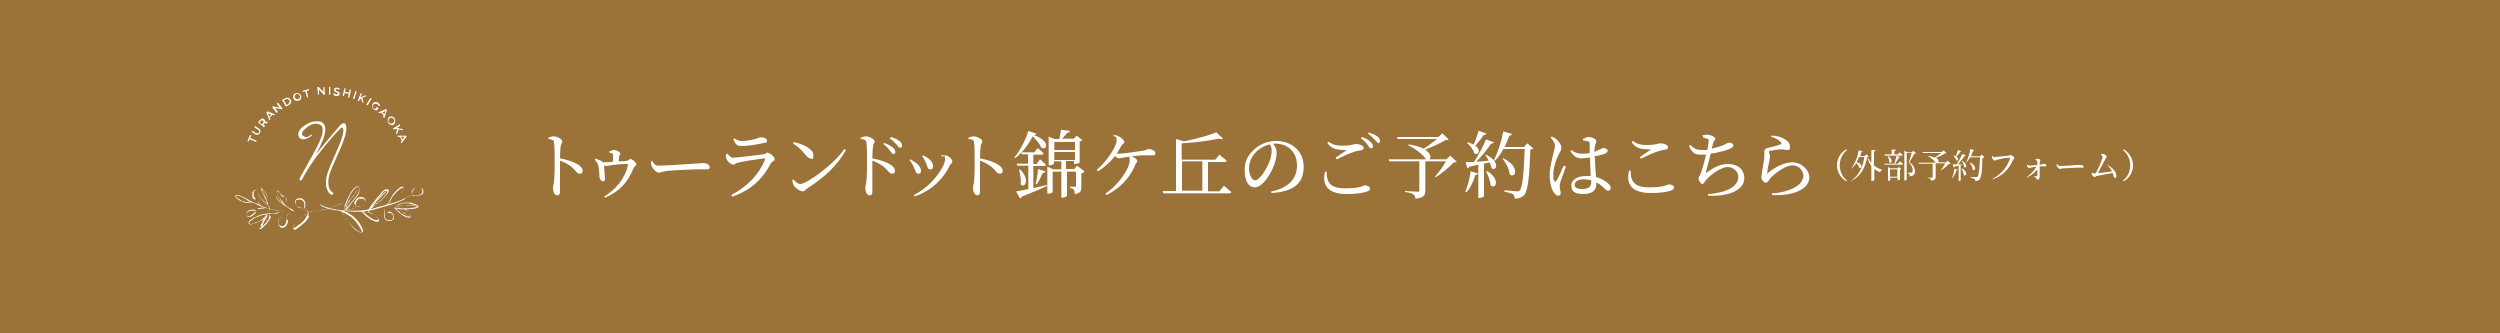 <?xml version="1.0" encoding="UTF-8"?>
<svg id="restaurant-reserve" xmlns="http://www.w3.org/2000/svg" version="1.1" viewBox="0 0 750 100">
  <!-- Generator: Adobe Illustrator 29.8.2, SVG Export Plug-In . SVG Version: 2.1.1 Build 3)  -->
  <defs>
    <style>
      .st0 {
        fill: #9b7238;
      }

      .st1 {
        fill: #fff;
      }
    </style>
  </defs>
  <rect id="_長方形_63" class="st0" y="0" width="750" height="100"/>
  <g>
    <g>
      <path id="_パス_1224" class="st1" d="M553.9,44.8l.2.2c-2.5,2-2.9,5.7-.9,8.3.3.3.6.6.9.9l-.2.2c-2.6-1.5-3.6-4.9-2.1-7.5.5-.9,1.2-1.6,2.1-2.1h0Z"/>
      <path id="_パス_1225" class="st1" d="M560.5,47c0,0-.2,0-.4.2-.5,2.9-1.7,5.7-5,7.2h0c2.6-1.7,3.8-4.4,4.2-7.3h-1.6c-.2.5-.4,1-.7,1.5,2.1.7,1.5,2.2.8,1.7-.2-.5-.5-1-.9-1.4-.4.7-1,1.3-1.6,1.8h0c1.2-1.7,2-3.6,2.3-5.6l1.2.3c0,0-.2.2-.4.2,0,.4-.2.8-.4,1.2h1.4l.5-.5.9.8h-.1ZM562.3,49.7c.7.6,1.5,1,2.4,1.2h0c-.4.2-.6.5-.7.8-.6-.3-1.2-.6-1.7-1v3.3s-.4.3-.7.3h-.2v-4.5c-.5-.7-.9-1.5-1.2-2.4h.2c.3.5.6,1,1,1.5v-3.9h1.2c0,.3,0,.4-.4.4v4.3h.1Z"/>
      <path id="_パス_1226" class="st1" d="M570,48.4s.6.5.9.8c0,0,0,.2-.3.2h-5.3v-.3h3c.2-.7.5-1.6.6-2.3l1.2.3c0,0-.2.2-.4.2-.4.6-.8,1.2-1.2,1.8h.9l.5-.6h0ZM565.4,46.3h2.1v-1.4h1.2c0,.3,0,.4-.4.4v1h1.1l.5-.6s.6.4.9.8c0,0,0,.2-.3.2h-5.1v-.3h0ZM569.5,50l.9.7c0,0-.3.2-.4.2v3c-.2,0-.4.2-.7.2h0v-.8h-2.2v.7s-.3.3-.7.3h0v-4.2l.8.4h2.1s.4-.5.4-.5ZM566.4,46.8c1.8,1.1,1,2.5.4,1.9,0-.6-.2-1.3-.5-1.8h0ZM569.2,53v-2.2h-2.2v2.2h2.2ZM574.8,46.1s-.2,0-.5,0c-.5.9-1,1.8-1.5,2.6,1,.5,1.6,1.5,1.7,2.6,0,1-.4,1.5-1.6,1.6,0-.2,0-.5,0-.7-.2,0-.4-.2-.6-.2v-.2h1.2c.2,0,.3-.3.3-.7,0-.9-.5-1.8-1.2-2.4.3-.7.7-2,.9-2.8h-1.5v8s-.3.3-.7.3h0v-9l.9.5h1.3l.5-.5.9.9h0Z"/>
      <path id="_パス_1227" class="st1" d="M585,49.2c0,0-.3,0-.4,0-.7.8-1.6,1.5-2.5,2h0c.6-.7,1.1-1.5,1.5-2.2h-2.9v4c0,.6-.2,1.1-1.4,1.2,0-.2,0-.5-.3-.6-.4-.2-.7-.3-1.2-.3h0c0,0,1.4,0,1.7,0s.3,0,.3-.2v-4h-4.2v-.3h5.1c-.6-.9-1.5-1.5-2.4-2h0c.7,0,1.4.2,2.1.5.6-.4,1.3-.9,1.9-1.4h-5.5v-.3h5.7l.6-.5.9.9c0,0-.3,0-.4,0-.9.5-1.8,1-2.8,1.3.8.5.9,1.2.6,1.4h2.4l.5-.5.9.9h0Z"/>
      <path id="_パス_1228" class="st1" d="M585.6,53.4c.4-.9.6-1.9.7-2.8l1,.3c0,0,0,.2-.4.2-.2.9-.7,1.7-1.2,2.4h-.2.1ZM588.5,48.2c2.1,1,1.4,2.5.7,1.9,0-.3,0-.5-.2-.8l-.8.2v4.6c-.2.2-.4.3-.6.2h0v-4.6c-.4,0-.8.2-1.2.3,0,0,0,.2-.3.2l-.3-.9h1.2c.6-1,1.2-2,1.7-3.1l1.1.4c0,0-.3.2-.4.2-.6.9-1.3,1.7-2,2.5.5,0,1.1,0,1.7,0,0-.3-.3-.6-.5-.8h0v-.2ZM588.5,45.3c0,0-.2.2-.4.2-.3.5-.7,1-1.2,1.5.9.6.4,1.4,0,1.1-.2-.6-.6-1.1-1-1.4h0c.3,0,.6,0,.8.2.3-.6.5-1.3.7-1.9l1.1.4h.1ZM588.6,50.5c2,1.2,1.2,2.6.5,2,0-.7-.3-1.3-.7-1.9h.2ZM595.1,47.3c0,0-.3.2-.4.2,0,3.4-.3,5.7-.8,6.3-.4.4-.8.5-1.3.5,0-.2,0-.4-.2-.6-.4-.2-.8-.3-1.2-.4v-.2c.6,0,1.4,0,1.7,0s.3,0,.4-.2c.4-.4.6-2.7.7-5.7h-3c-.3.6-.7,1.2-1.2,1.6h0c.6-1.3,1.1-2.7,1.3-4.1l1.2.4c0,0-.2.2-.4.2-.2.5-.4,1.1-.6,1.6h2.7l.5-.5.9.7h-.2ZM590.9,48.7c2.4,1.1,1.7,2.9.9,2.2,0-.8-.5-1.5-1-2.2h0Z"/>
      <path id="_パス_1229" class="st1" d="M598.3,47.1c.6,0,3.7-.3,4.2-.4.3,0,.4-.2.6-.2.4,0,1.2.6,1.2.9s-.4.4-.5.8c-1.1,2.6-3.3,4.7-6,5.6v-.2c2.4-1.2,4.4-3.4,5.2-6.1,0,0,0-.2,0-.2-1.3,0-2.5.3-3.8.6-.3,0-.5.3-.7.3-.3,0-.8-.5-.9-.8v-.6h.2c.2.2.4.5.8.5l-.2-.2Z"/>
      <path id="_パス_1230" class="st1" d="M610.6,47.8c.2,0,.4,0,.6-.2.4,0,.9.3.9.5s0,.2-.2.5v.8c.4,0,.8,0,1.2-.3.3,0,.8.3.8.5s0,.3-.2.3h-1.8v3.2c0,.4-.3.8-.6.8s-.3-.3-.5-.5c-.3-.2-.5-.4-.8-.5h1s.2,0,.2,0h0v-2.1c-1,1.2-2.2,2.1-3.6,2.7h0c1.4-1,2.5-2.1,3.3-3.5-.5,0-.9.2-1.3.2s-.5.2-.8.2-.7-.4-.7-.6v-.5h0c.2.2.4.4.6.4.5,0,1.7-.2,2.5-.2v-1.1c0,0,0-.2-.2-.3,0,0-.3,0-.5-.2h0Z"/>
      <path id="_パス_1231" class="st1" d="M617.1,49.1c.2.4.4.7.9.7,1,0,4.4-.2,4.9-.3.7,0,1,0,1.3,0,.5,0,.9.2.9.5s-.2.3-.5.3h-1.4c-.7,0-3.4.2-4.1.2s-.8.2-1.1.2-.8-.6-1-.9v-.6h.2-.1Z"/>
      <path id="_パス_1232" class="st1" d="M632.3,49.5c1.3.7,2.6,2,2.6,3.2s-.2.5-.4.6h0c-.4,0-.4-.4-.7-1.4-1.5.3-4,.7-4.8.9-.2,0-.4.3-.6.3-.3,0-.8-.5-.9-.9v-.4h0c.2,0,.4.2.6.2h.6c.9-1.6,1.6-3.2,2.1-4.9,0-.2-.2-.4-.5-.7v-.2c.3,0,.5,0,.7,0,.5,0,1,.6,1,.9s-.3.3-.4.6c-.5,1-1.5,2.9-2.2,4.2,1.3,0,3.1-.4,4.2-.5-.3-.7-.8-1.2-1.3-1.8l.2-.2h-.3Z"/>
      <path id="_パス_1233" class="st1" d="M637.1,44.8c2.6,1.5,3.6,4.9,2.1,7.5-.5.9-1.2,1.6-2.1,2.1l-.2-.2c2.5-2,2.9-5.7.9-8.3-.3-.3-.6-.6-.9-.9,0,0,.2-.2.2-.2Z"/>
    </g>
    <g>
      <path class="st1" d="M164.5,41.3c.6-.2,1.1-.4,1.6-.4,1,0,2.6.9,2.6,1.5s-.4.6-.5,1.4c-.1,1-.2,2.5-.2,3.7,2.1.4,4.2,1.1,5.5,1.9.7.5,1.3,1.1,1.3,1.8s-.3.9-.9.9c-.9,0-1.1-.9-2.5-2.1-.9-.7-2-1.3-3.4-1.8v9.3c0,.7-.2,1.1-.8,1.1-.9,0-1.3-1.2-1.3-2.2s.2-.9.3-1.8c.2-1.6.2-5,.2-6.6s0-4.3-.2-5.3c0-.7-.6-.9-1.7-1v-.4h0Z"/>
      <path class="st1" d="M183,45.4c.4-.2.8-.4,1.2-.4.9,0,1.9.7,1.9,1.1s-.3.4-.4,1c0,.3,0,.8-.1,1.3,1,0,2,0,2.6-.2.3,0,.6-.5.9-.5.6,0,1.8,1.1,1.8,1.6s-.6.6-.8,1c-1.6,4.2-4.1,7.1-8.6,9l-.3-.3c3.7-2.2,6.4-5.7,7.2-9.5q0-.3-.2-.3c-3.7,0-5.8.6-6.3.6s-.4,0-.7-.3c0,.8.3,3.7.3,4.2s-.2.7-.6.7c-.6,0-1.1-.9-1.1-1.5v-.8c0-.6-.2-2.2-.4-2.7-.2-.7-.6-1-1-1.5l.2-.3c.6.2,1.3.4,1.8.7.3.2.4.3.5.4.9,0,2.1,0,3-.2v-1.8c0-.4,0-.5-.3-.7-.2,0-.6-.2-.9-.3v-.3h.3Z"/>
      <path class="st1" d="M195.6,48.2c.5.8.9,1.5,1.9,1.5,2.1,0,9.5-.5,10.6-.6,1.5,0,2.2-.2,2.8-.2,1,0,2,.5,2,1.2s-.3.7-1.1.7h-3c-1.4,0-7.3.3-8.9.5-1.4.2-1.6.5-2.3.5s-1.8-1.2-2.1-2c-.2-.4-.2-.9-.2-1.4h.4v-.2Z"/>
      <path class="st1" d="M217.9,46.3l.4-.2c.5.7.9,1.2,1.6,1.2,1.3,0,7.5-.8,9-1,.7,0,.9-.5,1.3-.5.7,0,2.2,1.2,2.2,1.9s-.9.7-1.2,1.4c-2.2,4.2-5.5,7.8-11.5,9.9l-.3-.5c5-2.6,8.5-6.5,10.1-10.6,0-.3,0-.4-.3-.4-1.6.2-6.3.9-7.8,1.3-.7.2-1,.6-1.5.6s-1.7-1-1.9-1.6c-.2-.4-.2-.8-.3-1.3l.2-.2ZM229.1,42.9c-1.7.4-4.5.9-6.5.9s-1.8-.7-2.6-2l.3-.3c.9.6,1.5.8,2.2.8,1.5,0,2.6-.3,3.7-.5,1.3-.3,1.5-.6,2-.6,1.1,0,1.9.3,1.9,1s-.3.6-1,.7h0Z"/>
      <path class="st1" d="M253.3,44.7l.5.3c-2.6,4.7-6.7,8.4-11.6,11.5-.5.3-.8.9-1.3.9-1,0-2.4-1.1-2.8-1.8-.2-.4-.4-1.2-.4-1.6l.3-.2c.6.7,1.3,1.4,2.1,1.4,1.9,0,10.1-5.9,13.2-10.5ZM238.1,42.6c2.7.6,5.9,2,5.9,3.9s-.4,1-.9,1-.8-.3-1.4-1c-1.1-1.3-1.8-2.1-3.8-3.5l.3-.4h-.1Z"/>
      <path class="st1" d="M258.2,41.3c.6-.2,1.1-.4,1.6-.4,1,0,2.6.9,2.6,1.5s-.4.6-.5,1.4c-.1,1-.2,2.5-.2,3.7,2.1.4,4.2,1.1,5.5,1.9.7.5,1.3,1.1,1.3,1.8s-.3.9-.9.9c-.9,0-1.1-.9-2.5-2.1-.9-.7-2-1.3-3.4-1.8v9.3c0,.7-.2,1.1-.8,1.1-.9,0-1.3-1.2-1.3-2.2s.2-.9.3-1.8c.2-1.6.2-5,.2-6.6s0-4.3-.2-5.3c0-.7-.6-.9-1.7-1v-.4ZM265.3,42.9c1.1.4,2,.9,2.6,1.4.5.5.7.9.7,1.3s-.2.6-.6.6-.6-.4-1-1c-.5-.6-1-1.3-2-2l.3-.4h0ZM267.2,41.1c1.2.3,2,.7,2.6,1.2.6.4.8.9.8,1.4s-.2.6-.6.6-.6-.4-1.1-1c-.5-.5-.9-1.1-2-1.8l.3-.3h0Z"/>
      <path class="st1" d="M272.8,48l.3-.2c.6.3,1.2.7,1.6,1,1,.7,1.6,1.6,1.6,2.4s-.3.9-.8.9c-.8,0-.8-.9-1.4-2.1-.4-.8-.7-1.4-1.2-1.9h-.1ZM274.4,58.9l-.2-.4c5.7-2.9,9.3-8.7,9.3-10.6s-.4-.7-1.1-1v-.3h1.2c.9,0,2.1,1.2,2.1,1.8s-.4.6-.7,1.1c-1.7,3.7-5.1,7.5-10.5,9.4h0ZM276.7,46.8l.2-.2c.7.3,1.2.6,1.7,1,.8.6,1.3,1.4,1.3,2.3s-.4.9-.9.9c-.8,0-.7-.9-1.3-2.1s-.7-1.4-1.1-1.9h0Z"/>
      <path class="st1" d="M290.5,41.3c.6-.2,1.1-.4,1.6-.4,1,0,2.6.9,2.6,1.5s-.4.6-.5,1.4c-.1,1-.2,2.5-.2,3.7,2.1.4,4.2,1.1,5.5,1.9.7.5,1.3,1.1,1.3,1.8s-.3.9-.9.9c-.9,0-1.1-.9-2.5-2.1-.9-.7-2-1.3-3.4-1.8v9.3c0,.7-.2,1.1-.8,1.1-.9,0-1.3-1.2-1.3-2.2s.2-.9.3-1.8c.2-1.6.2-5,.2-6.6s0-4.3-.2-5.3c0-.7-.6-.9-1.7-1v-.4Z"/>
      <path class="st1" d="M310.9,40.1c0,.2-.3.4-.8.4,5.5,2,3.7,4.8,2.3,3.8-.4-.9-1.3-2.2-2.6-3.4-1.1,2.2-3,4.9-5.2,6.5l-.3-.2c1.8-2,3.5-5.6,4.2-7.9,0,0,2.4.8,2.4.8ZM310.1,56.4c1.3-.3,2.6-.6,4-.9v.3c-1.7.8-4.1,1.8-7.6,3.2,0,.3-.3.5-.5.5l-1.2-2.1c.8,0,2.1-.4,3.7-.7v-7h-3.3l-.2-.6h3.4v-2.8h-1.8l-.2-.6h3.9l1-1.3s1.1.9,1.8,1.6c0,.2-.3.4-.6.4h-2.5v2.8h1l1-1.4s1.1.9,1.8,1.6c0,.2-.3.4-.6.4h-3.2v6.6h.1ZM306,50.8c3.1,3,1.5,5.9.2,4.5.2-1.4-.2-3.2-.5-4.4h.3ZM310.7,55.1c.3-1.1.6-2.9.7-4.4l2.2.7c0,.3-.3.5-.8.5-.5,1.1-1.1,2.5-1.8,3.4l-.4-.2h0ZM325.3,51.6c-.2.2-.5.3-.9.4v4c0,1.3-.2,2-2,2.2,0-.5,0-1-.3-1.3-.2-.3-.5-.4-1.1-.5v-.4h1.5c.4,0,.3,0,.3-.4v-4.1h-2.7v7.3c0,0-.5.5-1.4.5h-.3v-7.8h-2.6v6.1c0,.2-.7.5-1.4.5h-.2v-8.1l1.8.8h2.4v-2.4h-2.2v.7c0,0-.5.5-1.3.5h-.3v-8.6l1.8.7h1.4c.2-.8.4-2,.5-2.8l2.7.4c0,.3-.3.5-.8.5-.4.6-1,1.2-1.6,1.8h3.6l.8-.9,1.7,1.3c-.1.2-.3.3-.8.4v6.4c0,0-.6.4-1.4.4h-.3v-.9h-2.4v2.4h2.5l.8-1,2,1.5.2.4ZM316.3,42.6v2.4h6.2v-2.4h-6.2ZM322.5,48v-2.4h-6.2v2.4h6.2Z"/>
      <path class="st1" d="M334.1,40.5c.7,0,1.3.3,1.7.5.7.4,1.5,1.1,1.5,1.6s-.5.5-.8,1c-.5.9-1,1.7-1.5,2.5.3,0,.5,0,.8,0,1.2,0,5.9-.7,7.2-.9,1-.2,1.2-.5,1.6-.5.8,0,2,.5,2,1.2s-.2.7-.9.7h-3.1c-.7,0-1.9.2-3.1.3,1,.4,1.7,1,1.7,1.4s-.4.6-.6,1.1c-1.5,3.6-4.2,6.9-8.6,9.1l-.4-.4c4.3-2.9,7.3-7.8,7.3-9.9s-.2-.8-.6-1.1c-.4,0-.8,0-1.1.2-.5,0-1.1.2-1.5.2s-.8-.3-1.2-.7c-1.3,1.7-2.9,3.2-5.1,4.6l-.4-.4c3.3-2.8,6-7.3,6-8.8s-.3-.9-1-1.5l.2-.3h-.1Z"/>
      <path class="st1" d="M367.1,55.7s1.4,1.1,2.3,1.9c0,.2-.3.4-.6.4h-19.8l-.2-.7h4v-15.6l2.4.7c3.6-.7,7.5-1.8,9.7-2.7l2,1.9c-.2.2-.7.2-1.3,0-2.8.6-7.1,1.2-11.1,1.4v4.9h10.1l1.2-1.5s1.4,1.1,2.2,1.8c0,.2-.3.4-.6.4h-5v8.8h3.4l1.3-1.6h0ZM354.6,57.2h6.1v-8.8h-6.1v8.8Z"/>
      <path class="st1" d="M381.2,57.5c5.4-1.1,7.9-3.9,7.9-7.9s-2.8-6.5-6.4-6.5-.5,0-.8,0c.6.7,1.1,1.6,1.1,2.5s-.2,2.4-.7,3.7c-.9,2.7-3.5,6.9-5.8,6.9s-3.1-2.4-3.1-5.2,1.1-4.6,3-6.3c1.8-1.6,4-2.4,6.5-2.4,4.7,0,8.2,3.1,8.2,7.7s-2.5,7.5-9.7,7.9v-.5h-.2ZM381,43.3c-1.5.3-3,1.1-4.1,2.2-1.4,1.4-2.2,3.1-2.2,5s.9,3.6,1.8,3.6c1.4,0,3.4-3.3,4.2-5.3.5-1.1.8-2.5.8-3.6s-.3-1.4-.6-2h.1Z"/>
      <path class="st1" d="M398,51.5c0,2.9.7,5,5.6,5s5.3-.9,5.9-.9,1.5.4,1.5.9-.2.7-1,1c-1.1.4-3.1.7-6,.7-5.9,0-7.4-2.8-6.5-6.7h.5ZM400.7,47.3c1-.7,2.3-1.6,3.1-2.1q.2-.2-.1-.2c-2.5,0-4.2-.2-5.5-2.1l.3-.4c1.5,1,2.5,1.2,4.3,1.2,2.7,0,3.2-.5,4.1-.5s2.2.5,2.2,1.1-.3.7-.9.8-1.3.2-2.4.6c-1.2.4-3.2,1.3-4.8,2.1l-.3-.4h0ZM408.6,41.1c1.1.4,2.1.9,2.6,1.5.5.5.7.9.7,1.3s-.2.6-.6.6-.6-.4-1-1-1-1.3-2-2c0,0,.3-.4.3-.4ZM410.6,39.7c1.1.4,2,.8,2.6,1.2.6.5.8.9.8,1.4s-.2.6-.5.6-.6-.5-1.1-1-1-1.1-2-1.8l.3-.4h0Z"/>
      <path class="st1" d="M436.9,48.5c-.2.2-.4.2-.9.3-1.2,1.4-3.6,3.3-5.3,4.4l-.2-.2c1.1-1.2,2.5-3.2,3.3-4.6h-6.2v8.7c0,1.4-.4,2.3-3,2.5,0-.6-.2-1-.6-1.3s-1.1-.5-2.5-.7v-.3s3.1.2,3.7.2.6,0,.6-.5v-8.6h-9l-.2-.6h11.2c-.7-1.1-2.6-2.9-5.3-4.2v-.3c2.1.3,3.6.8,4.6,1.3,1.3-.8,2.9-2,4-2.9h-11.8l-.2-.6h12.4l1.2-1.1,1.9,1.8c-.2.2-.4.2-1,.2-1.4,1-4.1,2.1-6.1,2.9,1.8,1.1,1.9,2.5,1.3,2.9h5.1l1.2-1.1,2,1.9h-.2Z"/>
      <path class="st1" d="M439.6,57.5c.7-1.6,1.3-3.9,1.6-6.1l2.2.6c0,.3-.3.4-.8.5-.6,2-1.5,4-2.7,5.2l-.4-.2h0ZM445.8,46.4c4.5,2.1,3.1,5.3,1.6,4,0-.5-.3-1.1-.5-1.7l-1.7.4v9.8c0,0-.5.5-1.4.5h-.3v-10c-.8.2-1.7.4-2.7.6-.1.3-.4.4-.6.5l-.5-1.9c.5,0,1.4,0,2.5,0,1.3-2,2.8-4.7,3.6-6.8l2.4.9c-.1.2-.4.4-.9.4-1,1.6-2.7,3.7-4.4,5.4,1.1,0,2.4-.2,3.7-.3-.3-.7-.7-1.3-1.1-1.8h.3ZM445.9,40.1c0,.2-.4.4-.8.4-.7,1.1-1.7,2.3-2.5,3.2,1.9,1.4.9,3.1-.3,2.3-.3-1.1-1.3-2.4-2.2-3.1l.2-.2c.7.2,1.3.4,1.8.7.5-1.2,1.1-2.7,1.5-4.2l2.4.9h-.1ZM446.1,51.3c4.2,2.5,2.6,5.7,1.1,4.3-.1-1.3-.8-3.1-1.4-4.2h.3ZM460,44.5c-.2.2-.5.3-.9.4-.2,7.3-.7,12.3-1.8,13.6-.7.7-1.6,1.1-2.9,1.1,0-.6-.1-1-.5-1.3s-1.5-.6-2.6-.8v-.4c1.2,0,3.1.3,3.7.3s.7,0,.9-.3c.9-.8,1.3-5.9,1.5-12.4h-6.4c-.7,1.4-1.6,2.6-2.5,3.5l-.3-.2c1.1-2.2,2.2-5.4,2.8-8.6l2.6.8c-.1.2-.3.5-.8.5-.4,1.2-.9,2.3-1.4,3.4h5.8l1-1.1,1.9,1.6h-.1ZM451,47.5c5.2,2.5,3.6,6.3,1.9,4.8-.1-1.6-1.2-3.5-2.1-4.7l.2-.2h0Z"/>
      <path class="st1" d="M469.8,49.9c-.4,1.2-1.3,3.6-1.6,4.4-.2.7-.3,1.2-.3,1.6,0,.7.3,1.4.3,2s-.3.8-.8.8-.8-.4-1.2-.9c-.7-.9-1.3-2.9-1.3-5.2s.7-4.8,1-6.1c.3-1.1.5-1.9.6-2.7,0-.9-.5-1.6-1.3-2.5l.3-.3c.6.2.9.3,1.3.7.5.4,1.6,1.5,1.6,2.6s-.3.9-.9,2.2-1.5,3.6-1.5,5.8.1,1.6.4,2c.1.3.3.3.5,0,.5-.7,1.7-3.5,2.2-4.6l.5.2h.2ZM478.5,47.3c0,2.2.2,4.2.3,5.8,1.8.5,3,1.3,3.7,2,.5.4.7.9.7,1.3s-.2.8-.7.8-.7-.3-1.2-.7c-.7-.7-1.5-1.3-2.4-1.8v.5c0,1.8-1.1,3-3.9,3s-3.6-.9-3.6-2.6,2-2.8,4.4-2.8,1,0,1.4,0c0-1.5-.2-3.7-.2-5.5-.8,0-1.6.2-2.4.2-1.4,0-2.3-.3-3.5-2.2l.3-.3c.9.7,1.9,1.1,3,1.1s1.8,0,2.5-.2v-2.7c0-.6-.1-.7-.4-.8-.4,0-1-.2-1.6-.3v-.4c.4-.2,1.1-.6,1.7-.6,1.1,0,2.3.7,2.3,1.2s-.2.6-.4,1.5c0,.4-.2,1.1-.2,1.7.4,0,.7-.2,1-.4,1.1-.4,1.5-.7,1.7-.7.5,0,1.3.3,1.3.8s-.3.7-1.1,1c-.6.2-1.7.5-2.9.7v.2l.2.2ZM477.4,54.1c-.7-.2-1.5-.3-2.3-.3-1.3,0-2.7.5-2.7,1.6s1,1.3,2.2,1.3c2.4,0,2.8-.9,2.8-2.6h0Z"/>
      <path class="st1" d="M489.2,51.2c0,2.9.7,5,5.6,5s5.3-.9,5.9-.9,1.5.4,1.5.9-.2.7-1,1c-1.1.4-3.1.7-6,.7-5.9,0-7.4-2.8-6.5-6.7h.6-.1ZM492,47.1c1-.7,2.3-1.6,3.1-2.1q.2-.2-.1-.2c-2.5,0-4.2-.2-5.5-2.1l.3-.4c1.5,1,2.5,1.2,4.3,1.2,2.7,0,3.2-.5,4.1-.5s2.2.5,2.2,1.1-.3.7-.9.8-1.3.2-2.4.6c-1.2.4-3.2,1.3-4.8,2.1l-.3-.4h0Z"/>
      <path class="st1" d="M510.6,40.7c.5-.2,1-.3,1.5-.3,1.1,0,2.5.7,2.5,1.2s-.5.6-.7,1.4c0,.4-.3,1-.4,1.6,1.4-.3,2.7-.7,3.6-1.1.8-.4,1.3-.7,1.6-.7.5,0,1.3.2,1.3.8s-.5.8-1.4,1.2c-.9.3-3,1-5.4,1.3-.4,1.8-1.1,4.3-1.4,5.4-.1.4-.1.5.3.2,2.1-1.5,4-2.5,6.3-2.5,3.3,0,4.9,2,4.9,4.2,0,4.1-5.7,5.6-10.9,5.3v-.5c1.6,0,3.1-.4,4.4-.7,3.7-1.1,4.7-2.9,4.7-4.4s-1.4-3-3.2-3-4.9,2.1-6.4,3.8c-.4.4-.7,1.3-1.2,1.3s-1.1-1-1.1-1.7.2-.4.5-1.2c.5-1.1,1.3-4.1,1.7-5.9h-1.4c-1.9,0-2.6-.3-3.7-2.6l.4-.3c1.2,1.2,2.1,1.5,3.6,1.5h1.5c.2-1.1.4-2.2.4-2.7s0-.6-.4-.7c-.4,0-.8-.2-1.3-.4v-.4h-.3Z"/>
      <path class="st1" d="M531.3,41.1v-.4c2.2,0,3.4.6,4.2,1.1,1.1.7,1.5,1.4,1.5,2.3s-.3.9-.8.9-.9-.2-1.8-.2-2.7.3-3.2.4c-.4,0-.5.2-.5.4s.3.9.3,1.3c0,.6-.2,1.1-.3,1.9-.2,1-.5,2-.5,3s0,.3.3,0c2.2-1.8,4.8-3.1,7.3-3.1s5,2.2,5,4.5c0,4-6,5.7-11.2,5.3v-.5c1.5,0,3.2-.4,4.2-.7,4-1.2,5.2-3,5.2-4.6s-1.4-3.1-3.3-3.1-5.1,2.2-6.7,4c-.4.5-.7,1.2-1.2,1.2s-.6-.2-.9-.5c-.3-.3-.5-.8-.5-1.1s.2-.9.2-1.5c.2-1.2.5-3.2.7-4.3,0-.8,0-1.4,0-1.9s.2-.9.9-1.1c1.1-.3,3.2-.7,4-1.1.3,0,.3-.3,0-.7-.6-.7-1.8-1.3-3.1-1.7h.2Z"/>
    </g>
  </g>
  <g>
    <path class="st1" d="M103.7,40.2c-.4,1.5-1.1,3.4-2.2,5.8-1.3,2.9-2.2,4.9-2.5,5.8-.4,1.1-.5,2-.5,3,0,1.4.4,2.4,1.4,3,.1,0,.1.2,0,.4-.1.2-.3.3-.4.2-.4,0-.8-.4-1.2-1.2s-.5-1.4-.5-2.3,0-1,.1-1.6c.3-1.5,1.2-3.7,2.5-6.6,1.3-2.9,2.2-5.1,2.5-6.6.2-1,.1-1.6-.2-1.8,0,0-.2,0-.4.1-.7.7-1.5,1.5-2.5,2.6-1.3,1.5-3,3.6-5.2,6.4-.1.2-.4.6-.8,1.2-.7,1-1.2,1.8-1.5,2.3-.7,1.1-1.2,2-1.6,2.8-.1.3-.4.4-.6.4s-.3-.1-.2-.4c0,0,0-.2.1-.4,1.1-1.9,2.7-4.9,4.9-8.8,1.2-2.4,1.9-4.1,1.9-5.3s-.1-1.1-.4-1.5c-.5-.4-1-.6-1.6-.6-1.1,0-2.3.6-3.5,1.8-.4.4-.7.8-.7,1.2s.1.5.4.7.5.3.8.3.3,0,.4,0c.3-.1.7-.4,1.2-.7.1,0,.2,0,.2,0s0,.1,0,.2c-.3.3-.7.6-1.4.9-.4.1-.7.3-1.1.3s-.9-.1-1.2-.4c-.3-.3-.4-.7-.4-1.1,0-.7.4-1.4,1-2,1.5-1.2,2.9-1.9,4.5-1.9s1.7.3,2.2.9c.3.4.4.9.4,1.6,0,1.5-.9,3.9-2.8,7.4,1.6-2.1,3.9-4.8,6.8-8.2.3-.4.6-.7.9-.9.3-.2.7-.3.9-.2.1,0,.2.1.3.4.3.6.3,1.5,0,2.6h0Z"/>
    <g>
      <g>
        <path class="st1" d="M78.2,61.7c.3,0,.6.2.9.4,1.4.4,2.9.9,4.4,1.1h.6c.2.1.4.1.6.2.4,0,.8,0,1.2.1.4,0,.7,0,1.1,0h3.9c.4,0,.9,0,1.4,0h1c.4-.1.7-.1,1-.2.4,0,.8-.1,1.2-.2.2,0,.4,0,.6,0,.2,0,.4,0,.6-.1l.9-.2c.4,0,.8-.2,1.2-.4.3,0,.6-.1.8-.3.5-.1.9-.4,1.5-.5.3-.1.6-.3.9-.4s.5-.2.6-.2c.1,0-.1.1-.8.4-.2,0-.4.1-.6.2-.3.1-.5.2-.8.3-.4.1-.9.3-1.3.4-.5.1-.9.3-1.4.4-.6.1-1.2.3-1.7.4-.4,0-.8.1-1.2.2-.4,0-.7,0-1,.1-.4,0-.7,0-1.1.1-.4,0-.7,0-1.1,0-1.2,0-2.3,0-3.5,0h-2c-.5,0-1-.1-1.5-.2-.6,0-1.2-.2-1.7-.3-.4,0-.9-.2-1.4-.3-.2,0-.4,0-.7-.1-.2,0-.4-.1-.6-.1s-.4,0-.5-.1c-.4,0-.7-.2-1.1-.4-.3,0-.6-.2-.9-.4-.3-.1-.6-.3-.9-.4-.4-.2-.8-.4-.7-.4,0,0,.3,0,.7.2,0,0,.2,0,.3.1.2,0,.4.1.6.2.2,0,.4.1.6.2h.1Z"/>
        <path class="st1" d="M74.7,60.9h-.4c-.7,0-1.4-.3-2-.6-.4-.1-.7-.3-.9-.5-.1,0-.3-.2-.4-.3-.1,0-.2-.1-.3-.3,0,0,0,0-.1-.1,0,0,0-.1,0-.2,0-.2.1-.4.4-.4h.5c.2,0,.4.1.6.2.3.1.6.2.9.4s.7.4.9.5l.4.2c.1,0,.3.2.4.3.1,0,.2.1.4.2.2,0,.4.2.7.3.1,0,.3.1.4.1.1,0,.2,0,.2.1,0,0-.1,0-.4,0,0,0-.1,0-.3,0-.1,0-.2,0-.4-.1-.2,0-.4-.2-.6-.3-.2-.1-.4-.2-.6-.4s-.4-.3-.7-.4c-.1,0-.3-.2-.4-.3l-.4-.2c-.3-.1-.6-.3-.9-.4-.1,0-.2,0-.4,0h-.4c0,0-.1.1-.1.2h0c0,.1,0,.2.1.3s.2.2.4.3.2.1.4.2c.2.1.4.2.6.4s.4.2.7.3c.2,0,.4.1.6.2.1,0,.4,0,.5.1h1.6c.2,0,.4,0,.4,0,0,0-.1,0-.3,0h-.7v.2Z"/>
        <path class="st1" d="M82.4,64.1c-.2,0-.4,0-.6,0-.9,0-1.8.2-2.7.4-.4,0-.9.2-1.4.4-.2,0-.4.1-.6.2-.4.1-.7.3-.9.5-.4.2-.7.4-1,.7-.2.1-.4.4-.4.6s.1.3.3.3.4,0,.6-.1c.4-.1.9-.3,1.4-.5.1,0,.4-.1.5-.2.2,0,.4-.2.7-.4.1,0,.3-.1.4-.3.2-.1.5-.4.7-.6s.3-.3.4-.4c.1-.1.2-.3.3-.3s0,.1-.2.5c0,0-.1.2-.3.3l-.4.4c-.2.2-.4.4-.7.5s-.5.3-.8.4c-.3.1-.7.3-1,.4l-.7.2c-.2,0-.4.1-.6.2h-.4c-.1,0-.3,0-.4-.2v-.4c0-.1,0-.2.2-.4.5-.5,1.1-.9,1.8-1.2.1,0,.4-.1.5-.3.2,0,.4-.1.6-.2.3,0,.6-.2.9-.3.4,0,.7-.1,1-.2.3,0,.6,0,.9-.1.2,0,.5,0,.7,0h.3c.2,0,.5,0,.7,0,.4,0,.8-.1,1.1-.3.2-.1.4-.4.4-.3,0,0,0,.2-.2.4,0,0,0,0-.1.1-.2.1-.5.2-.8.3h0Z"/>
        <path class="st1" d="M81.2,64.9c0,0,0,.1,0,.3-.1.4-.4.8-.7,1.2-.1.2-.3.4-.4.6,0,0-.1.1-.2.2l-.4.4c-.1.1-.3.3-.4.4l-.3.3c-.1.1-.3.3-.5.4-.1,0-.4,0-.4,0,0,0,0-.1-.1-.2v-1.8h0c0-.1,0-.1,0,.1h0v1.4h0v.2s.1.1.2,0h.2c.1-.2.4-.4.5-.5.3-.2.5-.4.7-.7l.2-.2c0,0,.1-.1.2-.2,0-.1.2-.2.3-.4,0-.1.2-.3.3-.4,0-.1.1-.2.2-.4,0,0,.1-.2.1-.3h0c0-.2,0-.4.1-.4,0-.1.1-.4.1-.5s0-.2.1-.2v.2h0c0,.2,0,.3,0,.4h0Z"/>
        <path class="st1" d="M79.3,62.5h0c-.1,0-.3,0-.4.1,0,0-.1,0-.2,0h0s-.1,0-.1,0c0,0-.1,0-.2,0h-.1s-.1,0-.2,0c0,0-.1,0-.2.1h-.3s0,0-.1,0h-.1c0-.2,0-.2.1-.3,0,0,0,0,.1,0,0,0,.1,0,.1,0h.2s.1,0,.2,0c.1,0,.2,0,.4-.1h.6c0,0,0,0,.1,0h.4s0,0,0,0h0c0,0,0,0-.1,0h0Z"/>
        <path class="st1" d="M76.7,63.9l-.2.2c-.3.3-.7.6-1,.8-.2,0-.4.2-.7.1-.1,0-.2,0-.4,0-.2,0-.3-.2-.4-.4,0-.2,0-.4,0-.7s.1-.3.2-.4c.1-.1.3-.3.5-.4s.4-.1.7-.2h.8c.1,0,.3,0,.4.1,0,0,.1,0,.2.1h0c0,.1,0,.1-.3.1h-1.1c-.1,0-.3,0-.4.1,0,0-.2,0-.3.1,0,0-.1,0-.2.1-.1.1-.3.2-.4.4-.1.2-.1.6,0,.8,0,0,.1.1.2.1h.6c.1,0,.3-.1.4-.2,0,0,.2-.1.3-.2,0,0,.2-.1.3-.2,0,0,0,0,0,0,0,0,.1-.1.2-.2.1-.1.2-.3.4-.4,0,0,.1-.2.2-.1v.2h0c0,.2-.1.3-.2.4v-.4Z"/>
        <path class="st1" d="M86.4,66v.4c-.1.5-.3,1.1-.7,1.5-.2.2-.5.4-.8.4h-.4c-.2,0-.4-.1-.6-.4-.2-.2-.3-.4-.4-.7,0-.1,0-.3-.1-.5v-.8c0-.3.3-.5.6-.7,0,0,.2-.1.3-.1.1,0,.3,0,.4,0h1.2c0,0,.2,0,.2,0,0,0,0,0-.4,0h-1c-.1,0-.3,0-.5.1-.1,0-.4.1-.5.3,0,0-.1.2-.2.3,0,.1,0,.2,0,.3v.7c0,.4.3.8.6.9,0,0,.2,0,.3.1h.3c.1,0,.4,0,.5-.1.1,0,.3-.2.4-.4,0-.1.1-.3.2-.4,0-.1,0-.3.1-.4h0c0-.3,0-.4,0-.5v-.9s0,0,.1.2h0v.7h.3Z"/>
        <path class="st1" d="M86.1,65h0c0,0,.1-.2.2-.3,0,0,0,0,0-.1h0c0,0,0-.1,0-.1,0,0,0,0,.1-.1h0c0-.1,0-.1.1-.2,0,0,0,0,.1-.1h.2q0,.1,0,.1h-.3s0,0-.1.1l-.2.2h0q0,0,0,.1h0v.2s0,0,0,.1h0c0-.1,0,0,0,0Z"/>
        <path class="st1" d="M92.8,64.7c0,.1-.1.3-.2.5-.4.7-1,1.4-1.6,1.9-.4.3-.7.6-1,.8-.1.1-.4.2-.5.4-.1,0-.3.2-.4.3-.1,0-.3.2-.4.3,0,0-.2,0-.4,0-.1,0-.2-.1-.3-.2,0-.2,0-.4,0-.7.1-.2.2-.4.4-.7.2-.3.4-.7.7-.9s.6-.6.9-.9.2-.2.4-.3c.2-.1.4-.3.6-.4l.4-.3c.2-.1.4-.3.7-.5.1,0,.3-.2.4-.3h.3c0-.1,0,0-.4.2,0,0-.2.1-.3.2-.1,0-.2.1-.4.3-.2.1-.4.3-.7.4-.2.1-.4.3-.7.5-.2.2-.5.4-.7.6s-.3.3-.4.4c-.1.1-.2.3-.4.4-.2.3-.5.7-.7.9,0,.1-.1.3-.2.4v.4c0,0,.2.1.3,0,.1,0,.3-.1.4-.2.1,0,.3-.2.4-.3.1,0,.3-.2.4-.3.2-.1.4-.3.7-.5.2-.2.5-.4.7-.6.2-.1.4-.4.5-.6.1-.1.3-.4.4-.5,0,0,.1-.1.1-.2.1-.1.2-.4.3-.5.1-.3.3-.7.4-.9,0-.2.1-.5.1-.4v.4h0c0,.4-.1.6-.2.9h.2Z"/>
        <path class="st1" d="M91.9,63c0,0-.2-.1-.3-.2-.5-.3-1.1-.4-1.7-.6-.3-.1-.6-.2-.9-.5-.1,0-.2-.2-.3-.4-.1-.2-.2-.4-.2-.7s.1-.7.4-.8c.1-.1.4-.2.5-.3.3,0,.6,0,.9,0,.3,0,.6.3.9.5,0,0,.1.2.2.3,0,.1.1.3.2.5v.4c0,.2,0,.4,0,.7,0,.1,0,.3-.1.4,0,0-.1.1-.2.2,0,0,0-.1,0-.4,0,0,0-.1,0-.2v-.8c0-.2,0-.4-.2-.5-.1-.2-.3-.4-.4-.5-.1,0-.3-.1-.4-.2-.1,0-.2,0-.4,0-.3,0-.6,0-.8.1-.2,0-.4.2-.4.4,0,.2,0,.4,0,.7,0,.1,0,.2.1.4,0,0,.1.2.2.3.1.1.3.2.4.4.2,0,.4.1.7.2.1,0,.4,0,.5.1.1,0,.4,0,.5.1,0,0,.1,0,.2,0,.1,0,.3.1.4.2.2.1.4.4.6.5s.1.4,0,.3c0,0,0,0-.1-.2h0c-.1-.2-.2-.3-.4-.4h0Z"/>
        <path class="st1" d="M87.6,63.2c0,0-.1-.1-.3-.2-.4-.3-.8-.6-1.2-.9-.2-.1-.4-.3-.7-.4,0,0-.2-.1-.3-.2-.1-.1-.3-.2-.5-.4s-.4-.3-.5-.4c-.1,0-.2-.2-.4-.3-.1-.1-.3-.4-.4-.5-.1-.2-.3-.4-.4-.7,0,0,0-.1-.1-.3,0-.1,0-.3-.1-.4,0,0,0-.2,0-.3,0-.1,0-.4,0-.5v-.6s0,0,0,.3v.5c0,.1,0,.3,0,.4,0,.1,0,.3.1.4,0,.1.1.4.3.5,0,.1.1.2.2.4,0,0,.1.1.2.3.1.2.3.4.5.5.3.3.6.5.9.7,0,0,.1.1.3.2,0,0,.2.1.3.2.1,0,.3.2.4.3l.5.3.4.3c.1,0,.2.1.4.2,0,0,0,0,.1,0l.3.2c.1.1.4.3.5.4s.2.2.1.2c0,0-.1,0-.2,0h0c-.1,0-.2-.1-.4-.3h0Z"/>
        <path class="st1" d="M83.2,57.1c0,0,.1,0,.2.1.3.3.4.6.7.9.1.1.2.2.4.4,0,0,.1,0,.2.1.1,0,.3.1.4.2.1,0,.3.2.4.4,0,0,.1.2.2.3,0,.1.1.3.2.5,0,.2,0,.4.1.6v1.3h0c0,.1,0,.1,0,0h0v-1.8c0,0,0-.1,0-.2,0-.1-.1-.3-.2-.4-.1-.2-.4-.4-.6-.5,0,0-.1,0-.2,0s-.1,0-.2,0c0,0-.2-.1-.3-.2,0,0-.2-.2-.3-.4l-.2-.3c0,0-.1-.1-.1-.2h0c0,0-.1-.2-.2-.2-.1,0-.3-.1-.4-.1h-.2s0,0,.1,0h0c.1,0,.2,0,.4,0h-.2Z"/>
        <path class="st1" d="M80.9,62.2c0,0-.1-.1-.1-.2-.3-.4-.7-.7-.9-1-.2-.1-.4-.3-.6-.5,0,0-.1-.1-.2-.2-.1-.1-.3-.2-.4-.4-.1-.1-.3-.3-.4-.4s-.2-.2-.3-.4c0,0-.1-.2-.2-.3,0,0-.1-.2-.1-.3-.1-.2-.2-.4-.3-.7v-1.5c0,0,0-.2,0-.3,0,0,0-.1,0-.1v1.7c0,.1,0,.4.1.5,0,.1,0,.2.1.4,0,0,0,.1.1.3,0,0,.1.2.2.3l.2.3c.2.3.5.5.7.8,0,0,.1.1.2.2,0,0,.1.1.2.2.1,0,.2.2.4.3l.4.4c0,0,.2.2.3.3,0,0,.2.2.3.3,0,0,0,0,0,.1s.1.2.2.3c0,0,.1.1.1.3s0,.1.1.3c0,.1,0,.3,0,.3,0,0,0,0-.1-.1h0c0-.2-.1-.3-.2-.4v-.3Z"/>
        <path class="st1" d="M80.4,60.6v-.2c0-.4,0-.7-.1-1,0-.1-.1-.4-.2-.5,0,0,0-.1-.1-.2,0-.1-.1-.2-.2-.4s-.2-.3-.3-.4l-.2-.3c0-.1-.2-.3-.3-.4-.1-.1-.2-.3-.4-.4h-.1c0-.1-.1-.3-.2-.4,0,0-.1,0-.1-.1,0,0-.2-.1-.4-.1,0,0-.1,0-.2,0,0,0-.1,0-.1,0,0,0,0,0,.2,0h.1s.1,0,.2,0c0,0,.2.1.3.2,0,0,.2.1.3.2.1,0,.2.2.3.3l.2.2s0,.1.1.2c.1.1.2.3.3.4.1.2.3.4.5.7,0,0,0,.1.1.2,0,0,0,.1.1.2,0,0,0,.2.1.4,0,.1,0,.3.1.4,0,.1,0,.2,0,.4v.3h0v.4c0,.1,0,.4-.1.4,0,.1-.1.2-.1.1h0c0-.2,0-.4,0-.4h0Z"/>
        <path class="st1" d="M77.7,61.5h0c0,0,0-.2-.1-.3h0v-.2h0v-.3h0v-.2h0v-.2h0c0,0,0,0,.1,0h0v.3h0v.2c0,0,0,.1,0,.2h0v.2h0v.2h0v.2h0Z"/>
        <path class="st1" d="M76.7,59.9h-.1c-.2,0-.4-.2-.7-.4,0,0-.1-.2-.2-.4v-.2c0,0,0-.2,0-.3v-.6c0-.1,0-.2.1-.4,0-.1.1-.2.3-.4,0,0,0,0,.1-.1,0,0,.1,0,.2-.1,0,0,0,0,.1,0,0,0,.1,0,.2,0h.3s0,0-.1.1h0s0,0-.1,0c0,0-.1,0-.2,0,0,0-.1,0-.2.1l-.2.2s0,0-.1.1h0c0,.2,0,.4,0,.4v.5h0v.3s0,.1,0,.2c0,0,0,.1.1.2,0,0,.1,0,.1.1,0,0,.1,0,.1,0h.1c0,0,.2,0,.3,0,0,0,.1,0,.1,0h-.4v.2Z"/>
        <path class="st1" d="M77.2,59.8h.4s0,0,0,0h0s0,0-.1,0h-.3c0,0,0-.1,0-.1Z"/>
        <path class="st1" d="M78.1,68h0c.1-.4.2-.7.4-.9,0-.1.1-.2.2-.4,0,0,0,0,0-.1,0,0,.1-.1.1-.3s.1-.2.2-.3v-.2c.1,0,.3-.2.4-.3,0-.1.1-.2.3-.4,0,0,0,0,0-.1,0,0,0,0,.1-.1,0,0,0,0,0-.1l.2-.2s0,0,.1-.1h.1v.2h0c0,0,0,.1,0,.2h-.1c0,.1-.1.3-.1.4s-.1.1-.2.2h-.1c0,.1,0,.2,0,.3,0,0-.1.2-.2.3-.1.1-.2.4-.4.5,0,0,0,0,0,.1,0,0,0,0,0,.1,0,0,0,.1-.1.2,0,0,0,.1-.1.3,0,0,0,.1-.1.2,0,0,0,.1,0,.2h0c0,0,0,.2,0,.3,0,0,0,.2-.1.3,0,0-.1.1-.1,0h0c0-.3,0-.4,0-.4h0Z"/>
        <path class="st1" d="M85.3,61.4s0,0-.1-.1c-.2-.2-.4-.4-.6-.7,0-.1-.2-.2-.3-.4,0,0,0-.1-.1-.2,0,0-.1-.2-.2-.3s-.1-.2-.2-.4v-.2c-.2-.1-.3-.2-.4-.4s-.1-.3-.2-.4c0,0,0,0,0-.1,0,0,0-.1,0-.2h0c-.1-.2-.1-.4-.2-.4v-.2h0c0-.1,0-.1.1,0h0c0,.1,0,.2,0,.3,0,0,0,.1.1.3,0,0,0,.1.1.3,0,0,0,.2.1.3v.2c.1,0,.2.1.3.1,0,.1.1.3.2.4.1.2.3.4.4.6,0,0,0,.1.1.1,0,0,0,0,.1.1,0,0,.1.1.2.2,0,0,.1.2.2.3,0,0,.1.1.2.2,0,0,.1.1.1.2h0c0,0,0,.2.1.2,0,0,.2.2.3.3,0,0,0,.1,0,.1h-.1c0,0-.1-.1-.2-.2h-.1Z"/>
        <path class="st1" d="M80,60.6s0-.1,0-.1c-.1-.3-.3-.6-.4-.8,0-.1-.1-.3-.2-.4,0,0,0-.1,0-.2,0-.1-.1-.2-.2-.4s-.1-.2-.2-.4c0,0,0-.1-.1-.2,0-.1-.1-.2-.2-.4s-.1-.3-.2-.4c0,0,0,0,0-.1,0,0,0-.1-.1-.2,0,0,0,0,0-.1,0,0,0-.2-.1-.3,0,0,0-.1,0-.2s0-.1,0-.1c0,0,0,0,.2.1h0c0,.1,0,.2,0,.3,0,0,0,.1.1.3,0,0,0,.1.1.3,0,0,.1.2.1.3s0,.1.1.2c0,0,0,.1.1.1,0,.1.1.3.2.4.1.2.2.4.4.7,0,0,0,.1,0,.1,0,0,0,.1.1.1,0,0,0,.2.1.3,0,0,.1.2.1.3s0,.1.1.3c0,0,0,.1.1.2h0c0,0,0,.2.1.3,0,.1.1.2.1.4v.2s0,0-.1,0h0c0,0,0-.1-.1-.2v-.2Z"/>
      </g>
      <g>
        <path class="st1" d="M121.4,59.8c-.3.1-.6.3-.9.4-1.5.7-3,1.2-4.5,1.6-.8.2-1.6.4-2.4.7-.4,0-.7.2-1.1.3-.7.1-1.2.3-1.9.4-.7.1-1.5.2-2.2.3h-1.5c-.7,0-1.5,0-2.3-.1-.9,0-1.7-.1-2.6-.2-.3,0-.7,0-.9-.1-.4,0-.9-.1-1.3-.2-.3,0-.6-.1-.9-.2-.5-.1-1.1-.3-1.6-.5-.3-.1-.7-.3-.9-.5-.3-.1-.5-.4-.6-.4h.1c0,0,.1,0,.3.1.1,0,.3.1.4.2.2,0,.4.2.6.3.3.1.6.2.9.3.4.1.9.3,1.4.4.5.1,1,.2,1.5.3.6,0,1.2.1,1.8.2.4,0,.9,0,1.2.1.4,0,.7,0,1.1,0,.8,0,1.5,0,2.3,0,1.2,0,2.5-.2,3.7-.5.4,0,.7-.1,1-.2.4,0,.7-.2,1-.3.5-.1,1-.3,1.5-.4.6-.1,1.2-.3,1.8-.5.5-.1.9-.3,1.5-.4.4-.1.9-.3,1.2-.4.1,0,.4-.1.5-.2.4-.1.7-.3,1.2-.5.6-.3,1.2-.6,1.8-.9s.9-.4.8-.4c0,0-.2.2-.6.4,0,0-.2.1-.3.1-.4.2-.8.4-1.2.7h0Z"/>
        <path class="st1" d="M116.5,63.5h.3c.5,0,.9.4,1.2.8.1.2.2.5.2.8s0,.2,0,.4c0,.2-.2.4-.4.5s-.4.3-.7.3h-.5c-.2,0-.4-.1-.7-.2-.2-.1-.4-.4-.5-.6,0,0,0-.2-.1-.3,0-.1,0-.3,0-.4v-.3c0-.1,0-.4,0-.5,0,0,0-.2.1-.3,0,0,0-.1.1-.1v.3h0v.9c0,.1,0,.3,0,.4,0,.1.1.3.2.4,0,0,.1.2.3.3,0,0,.1.1.3.1.2,0,.4.1.7.1.4,0,.7-.2.9-.5,0,0,.1-.1.1-.2v-.7c0-.1-.1-.3-.3-.4,0,0-.2-.2-.3-.3,0,0-.2-.1-.4-.1h-.1c-.1,0-.2,0-.4,0h-.6c-.1,0-.3,0-.3,0h.7,0Z"/>
        <path class="st1" d="M109.6,63.6c.1,0,.3,0,.4,0,.7.2,1.3.4,2,.7.4.1.7.4.9.6.1,0,.2.2.4.4,0,.1.2.2.3.4,0,.1.1.3.1.4,0,.2-.1.4-.3.4-.1,0-.4.1-.5,0-.2,0-.4-.1-.7-.2-.3-.1-.6-.3-.9-.4-.3-.2-.6-.4-.9-.7-.1,0-.2-.1-.4-.2-.1-.1-.3-.2-.4-.4l-.3-.3c-.1-.1-.4-.4-.5-.5,0-.1-.2-.2-.3-.4s-.1-.2-.1-.3.1,0,.4.2c0,0,.1.1.2.2,0,0,.2.2.3.3.1.1.3.3.4.4s.4.3.5.4c.2.1.4.4.7.5.1,0,.3.2.4.3s.3.1.4.2c.3.1.6.4.9.4.2,0,.5.1.7,0,.2-.1.2-.4,0-.6,0-.1-.1-.2-.2-.4-.1,0-.2-.2-.4-.3-.1-.1-.4-.3-.6-.4s-.4-.3-.7-.4-.4-.1-.6-.2c-.1,0-.4-.1-.5-.1h-.2c-.1,0-.4,0-.5-.1-.3,0-.6-.1-.9-.2-.2,0-.4-.1-.4-.1h.4c.2,0,.4,0,.6.1h0Z"/>
        <path class="st1" d="M103.9,63.6c.2,0,.4.2.6.3.9.5,1.8,1.2,2.5,2,.4.4.7.8,1,1.3.1.2.3.4.4.7.1.2.2.4.3.6s.2.4.2.6,0,.3,0,.4-.2.2-.4.2c-.3,0-.5-.1-.7-.2-.1,0-.3-.1-.4-.2-.1,0-.3-.1-.4-.3-.4-.3-.8-.6-1.1-.9-.4-.4-.7-.8-1.1-1.2-.1-.1-.3-.4-.4-.5-.1-.2-.3-.4-.4-.7-.1-.1-.2-.4-.4-.5-.2-.3-.4-.6-.6-.9-.1-.2-.2-.4-.4-.6,0-.1-.2-.4-.2-.4,0-.1.1,0,.4.5,0,.1.1.2.2.4.1.1.2.4.3.5.1.3.4.5.5.8.2.3.4.6.6.9.2.3.5.7.7.9.1.2.4.4.5.7.1.1.3.3.5.5.4.4.8.7,1.2.9.4.2.7.4,1,.4s.3-.1.2-.4c0-.1,0-.4-.2-.5,0-.2-.2-.4-.3-.6-.1-.2-.2-.4-.4-.6-.2-.3-.4-.6-.6-.9-.2-.3-.5-.6-.8-.9-.2-.2-.5-.4-.7-.7,0,0-.2-.1-.4-.3-.1,0-.2-.1-.4-.2,0,0-.2-.1-.3-.2-.2-.1-.4-.3-.7-.4-.4-.2-.8-.4-1.2-.6-.3-.1-.6-.2-.5-.3,0,0,.2,0,.5,0h.2c.3,0,.6.2.9.4h.1Z"/>
        <path class="st1" d="M106.3,61.2c0-.1,0-.2,0-.4.2-.5.5-1,1-1.4.3-.1.6-.3.9-.3h.4c.2,0,.4.1.7.4.2.1.4.4.4.7v.6c0,.3-.3.5-.5.7-.2.2-.5.3-.8.4,0,0-.2,0-.3.1-.1,0-.3,0-.4,0h-.3c-.2,0-.4.1-.6.1h-.6s0,0,.4,0h1c.2,0,.4,0,.5-.1.2,0,.4-.1.6-.2.1,0,.3-.1.4-.2,0,0,.2-.1.3-.2.1-.2.3-.4.3-.7,0-.4-.2-.8-.6-1,0,0-.2,0-.3-.1h-.4c-.1,0-.4,0-.5,0-.2,0-.4.1-.5.3-.1,0-.2.2-.4.4,0,.1-.1.3-.2.4,0,0,0,.1,0,.1,0,.1,0,.3-.1.4,0,.2-.1.4-.1.7s0,.4-.1.3v-.3h0c0-.3,0-.4,0-.7h0Z"/>
        <path class="st1" d="M104.5,61.8c.1-.1.2-.4.4-.5.6-.7,1.2-1.5,1.8-2.2.3-.4.6-.8.8-1.2,0-.2.1-.4.2-.7v-.6c0-.1,0-.4-.2-.5-.1-.1-.3-.1-.5,0-.1,0-.4.2-.5.4-.2.2-.4.4-.6.7-.3.4-.5.7-.7,1.1-.2.4-.5.9-.7,1.4l-.2.5c0,.2-.2.4-.3.7,0,.1-.1.4-.2.5-.1.3-.2.6-.3.9v.6c0,.1.1.3.1.4h0c0,0-.1-.2-.2-.5v-.4c0-.2,0-.4,0-.6,0-.3.2-.6.3-.8.1-.3.2-.6.4-.9.1-.4.3-.7.4-1,.1-.2.2-.4.4-.7s.2-.4.3-.6c.2-.4.5-.8.9-1.2s.3-.3.4-.4c.1-.1.3-.3.5-.3h.3c0,0,.2,0,.3.1.1.1.2.4.2.5v.7c0,.2,0,.4-.1.7-.1.3-.3.6-.5.9-.2.3-.4.6-.7.9l-.6.7c-.1.2-.4.4-.5.6,0,0-.1.1-.2.3-.1.2-.3.4-.4.6-.2.3-.5.7-.7.9-.1.2-.4.5-.4.4,0,0,0-.2.1-.4,0,0,0-.1,0-.1.1-.2.3-.4.4-.7h.3Z"/>
        <path class="st1" d="M111.2,61.8c0-.1.2-.4.4-.5.6-.8,1.2-1.6,1.8-2.3.4-.4.7-.8,1-1.2.1-.1.3-.4.5-.5.1-.1.3-.3.5-.4.1,0,.4-.1.7-.1s.2,0,.4.1c0,0,.1.2.1.4,0,.3-.1.5-.3.7-.1.2-.4.4-.6.7-.3.4-.6.7-.9,1s-.7.7-1.2,1c-.1.1-.3.2-.4.4-.2.1-.4.3-.7.5l-.4.4c-.3.2-.5.4-.8.6-.1.1-.4.2-.5.4-.1,0-.3.2-.4.2-.1,0,0-.1.4-.4,0,0,.2-.1.3-.2.1-.1.3-.2.4-.4.2-.1.5-.4.7-.5.3-.2.5-.4.7-.6.3-.2.6-.4.9-.7.2-.1.4-.4.6-.5.1-.1.3-.3.4-.4.3-.4.7-.7.9-1.1.1-.1.2-.3.4-.4,0-.1.1-.3.1-.4s-.1-.3-.3-.3h-.5c-.1,0-.4.2-.4.4-.1.1-.3.3-.4.5-.2.2-.4.5-.7.7-.2.3-.5.6-.7.9-.2.2-.4.5-.6.7-.1.2-.4.4-.5.7,0,0-.1.2-.2.3-.1.2-.3.4-.4.7-.2.4-.4.7-.7,1-.1.3-.4.5-.4.4,0,0,0-.2.1-.4,0,0,0-.1,0-.1.1-.2.3-.5.4-.7h0Z"/>
        <path class="st1" d="M116.9,60.8c.1,0,.3-.2.4-.3.7-.4,1.3-.9,1.9-1.5.3-.3.6-.6.9-.9.1-.1.2-.3.4-.4.2-.3.4-.5.5-.8,0,0,0-.1.1-.2h0c0-.1,0-.1,0-.2,0-.1-.1-.2-.3-.2,0,0-.2.1-.3.1s-.2.1-.3.2c-.3.2-.6.4-.9.7-.3.3-.6.6-.9.9,0,.1-.2.3-.3.4-.1.1-.3.4-.4.5s-.1.3-.2.4c-.1.2-.3.5-.4.7,0,.1-.1.3-.2.4,0,.1-.1.3-.1.3v-.5c0,0,0-.2.1-.3,0-.1.1-.3.2-.4.1-.2.2-.4.4-.7s.3-.4.4-.7c.2-.2.4-.5.6-.7.1-.1.3-.3.4-.4s.2-.3.4-.4c.3-.3.7-.5.9-.7,0,0,.1,0,.2-.1h.3c.2,0,.4.2.3.4h0c0,.3,0,.4,0,.4,0,.1-.1.3-.2.4,0,.1-.2.3-.3.4s-.2.3-.3.4c-.1.2-.4.4-.6.6-.2.2-.4.4-.7.7-.2.1-.4.4-.6.5-.1.1-.4.3-.5.4,0,0-.1.1-.2.1l-.5.4c-.3.2-.6.4-.9.6-.2.1-.4.2-.4.1,0,0,0-.1.3-.3,0,0,0,0,.1,0,.2-.1.4-.3.6-.4h-.1Z"/>
        <path class="st1" d="M119.8,62.5c.1,0,.4,0,.5,0,.8.1,1.6,0,2.4,0,.4,0,.8-.1,1.2-.2.2,0,.4,0,.6-.1.1,0,.3-.1.4-.1s.3-.1.3-.2-.1-.1-.3-.2c-.1,0-.4-.1-.5-.2-.2,0-.4-.1-.7-.2-.4-.1-.7-.2-1.1-.3-.4,0-.8-.1-1.2,0h-.4c-.2,0-.4,0-.6.1-.1,0-.3.1-.4.2-.2.1-.4.3-.7.4-.1.1-.2.2-.4.4,0,.1-.1.2-.2.3h0c0-.1,0-.3.2-.4,0,0,.1-.1.2-.3.1-.1.2-.2.4-.3.2-.1.4-.3.7-.4.3,0,.5-.1.8-.2.3,0,.7,0,.9,0h.7c.2,0,.4,0,.5,0,.4,0,.8.2,1.2.4.3,0,.6.2.9.4,0,0,.1,0,.2.1,0,0,.1.1.1.2,0,.1,0,.2,0,.3,0,0-.1,0-.2.1-.1,0-.4.1-.5.2-.1,0-.4.1-.5.1-.2,0-.5.1-.8.1s-.6,0-.9.1h-1.7c-.2,0-.4,0-.7,0-.4,0-.7-.1-1-.2-.2,0-.4-.2-.4-.2h.5c.2,0,.4,0,.7.1h-.1Z"/>
        <path class="st1" d="M121.7,63.1c0,0,.1.1.3.2.2.1.4.3.6.5.1.2.4.4.5.6,0,.1.1.2.1.4s0,.4-.1.4-.3.1-.4.1c-.2,0-.4,0-.6-.1-.2,0-.4-.1-.7-.3-.1,0-.3-.1-.4-.2-.2-.1-.4-.2-.6-.4-.2-.1-.4-.3-.7-.5,0,0-.1-.1-.2-.2,0,0-.2-.2-.3-.3l-.2-.2c-.1-.1-.2-.3-.4-.4,0,0-.1-.1-.2-.3,0,0,0-.1,0-.2,0,0,.1,0,.3.1h.1c0,.2.1.3.2.4,0,.1.2.2.3.4.1.1.2.2.4.4s.3.3.4.4c0,0,.2.1.3.2,0,0,.2.1.3.1.2.1.4.3.7.4.4.1.7.4,1,.4h.6c0,0,.1-.2.1-.4s-.1-.3-.2-.4c0-.1-.2-.2-.3-.4,0,0-.2-.2-.3-.3h-.1c0-.2-.2-.3-.3-.4-.1-.1-.4-.2-.5-.4-.1,0-.2-.2-.2-.2h.3c.1,0,.2.1.4.2v.2Z"/>
        <path class="st1" d="M118.5,62.5h0c-.1,0-.3,0-.4-.1h-1.8s0,0,.1,0h.9c.1,0,.2,0,.4,0h1.1s0,0,0,0h-.2Z"/>
        <path class="st1" d="M124.2,58.6h.4c.5,0,1.1,0,1.5-.3.2,0,.4-.3.6-.5,0,0,0-.2,0-.4,0-.2,0-.4-.1-.6,0-.2-.3-.4-.4-.5-.1,0-.3-.1-.4-.1h-.7c-.3,0-.5.1-.7.4,0,0-.1.1-.2.2,0,0-.2.2-.3.3,0,0,0,.1-.1.3,0,.1-.1.3-.2.5,0,.1,0,.2-.1.3,0,0,0,.2,0,.2,0,0,0,0,0-.4v-.2c0,0,0-.2,0-.3,0-.1.1-.3.2-.4,0-.1.2-.3.4-.4s.3-.3.5-.4c.1,0,.3-.1.4-.1s.2,0,.4,0c.3,0,.6,0,.8.1.4.1.7.5.8.9v.7c0,.1-.2.4-.4.4-.1.1-.4.2-.6.3-.1,0-.4,0-.5.1h-1.1c-.2,0-.5,0-.7-.1-.1,0-.3-.1-.2-.1h.9Z"/>
        <path class="st1" d="M103.8,62.2c0,0,0-.1,0-.3.1-.4.4-.8.6-1.2.1-.2.2-.4.4-.6,0,0,.1-.1.2-.2.1-.1.2-.3.3-.4.1-.1.3-.3.4-.4,0,0,.1-.2.2-.3.1-.1.2-.3.4-.5.1-.2.3-.4.4-.6v-.2c.1,0,.3-.2.3-.3s0-.1,0-.2c0-.1,0-.3.1-.4v-.3c0,0,0-.1,0-.1,0,0,0,0,0,.3h0v.4c0,.1,0,.3-.1.4,0,.1-.1.3-.2.4,0,.1-.1.3-.3.4l-.2.3c0,0,0,.1-.1.2-.1.1-.3.4-.4.5-.2.3-.4.5-.7.8,0,0-.1.1-.1.2s-.1.1-.1.2c0,.1-.1.2-.3.4,0,.1-.2.3-.3.4,0,.1-.1.2-.2.4,0,0,0,.2-.1.3h0c0,.2,0,.4-.1.4,0,.1,0,.4-.1.5,0,.1,0,.3-.1.2v-.2h0c0-.2,0-.3,0-.4h.2Z"/>
        <path class="st1" d="M111.3,62s.1-.1.1-.2c.3-.3.5-.7.8-.9.1-.1.3-.4.4-.5,0,0,.1-.1.2-.2.1-.1.2-.2.4-.4s.3-.3.4-.4l.3-.3c.1-.1.3-.3.4-.4s.3-.3.5-.4h.1c0-.2.1-.3.3-.4h.1c0-.2.2-.4.3-.4,0,0,.1-.1.2-.1h.1c0,0,0,0-.1.2h-.1c0,.1-.1.3-.1.3,0,0-.2.1-.3.2,0,0-.2.2-.3.3-.1.1-.2.2-.4.4l-.2.2s-.1.1-.2.2c-.1.1-.3.3-.4.4-.2.2-.4.4-.7.7,0,0-.1.1-.2.2,0,0-.1.1-.1.2,0,0-.2.2-.3.3l-.3.4-.3.3c0,0-.1.2-.2.3,0,0,0,0,0,0,0,0-.1.1-.2.2-.1.1-.2.3-.4.4,0,0-.2.1-.2.1v-.2h0c0,0,.1-.2.2-.3h.1Z"/>
        <path class="st1" d="M122.7,64.9s0,0-.1,0c-.2-.1-.4-.4-.6-.5,0,0-.2-.1-.3-.2h-.1c0-.1-.1-.3-.2-.3s-.2-.1-.3-.2c0,0-.1,0-.2-.1,0,0-.2-.1-.3-.1-.1,0-.2-.1-.4-.1h-.1s-.1,0-.1,0h-.4c0,0,0-.1-.1-.1,0,0,0,0,0,0,0,0,0,0,.1,0h.2c0,0,.1,0,.2.1,0,0,.1,0,.2,0,0,0,.1,0,.3.1h.1c0,.1,0,.1.1.1.1,0,.2.1.3.2.1,0,.3.2.5.4,0,0,0,0,.1,0,0,0,0,0,.1,0,0,0,.1.1.2.1l.2.2h.1c0,.1.1.2.1.3h.1c0,.1.1.3.2.3,0,0,.1,0,0,.1h-.1c0,0-.1,0-.2-.1h.1Z"/>
        <path class="st1" d="M119.6,62.2h.1c.2-.4.5-.6.9-.7.1,0,.4,0,.5,0h3.8s0,0-.2.1h-2.3c-.2,0-.5,0-.7-.1h-.7c-.1,0-.2,0-.4.1,0,0-.1,0-.3.1,0,0-.1.1-.2.1h0s-.1,0-.2.1c0,0-.2.2-.3.3,0,0-.1.1-.2,0h0c0-.3.1-.4.2-.4v.3Z"/>
        <path class="st1" d="M115.6,63.6h0c0,0-.1-.1-.2-.2h-.1q0-.1,0-.2h0v-.2s0,0,0,0c0,0,0,0-.1-.1h0q0,0,0-.1h.1q0,0,0,.1h0c0,0,0,.1.1.2,0,0,.1.1.1.2h0q0,0,0,.1h.1v.2h-.1.1Z"/>
        <path class="st1" d="M106,62.4h0c-.1,0-.2.1-.4.2,0,0-.1,0-.2,0h0s0,0-.1.1c0,0-.1,0-.1,0h-.1s-.1,0-.1.1h-.7c0-.1,0-.1.1-.1h.7c0,0,.2,0,.3-.1h.5c0,0,0-.1,0-.1h0s0,0,.1,0h.1c0,0,0,.1,0,.1v-.3Z"/>
      </g>
    </g>
    <g>
      <path class="st1" d="M74.9,41.7l-.3.7h-.4c0-.1.8-1.9.8-1.9h.4c0,.1-.3.9-.3.9l1.8.8v.4c-.1,0-1.9-.8-1.9-.8h0Z"/>
      <path class="st1" d="M76.6,40.3l-1.1-.7.2-.4,1.1.7c.4.2.7.1.9-.1.2-.3.1-.6-.3-.9l-1.1-.7.2-.4,1.1.7c.6.4.7.9.4,1.4-.3.5-.8.7-1.4.4h0Z"/>
      <path class="st1" d="M80.1,37h-.8l-.3.4.5.4-.3.4-1.8-1.5.6-.7c.4-.5.9-.6,1.2-.3.3.2.4.5.3.8h.9l-.3.4h0ZM78.2,36.3l-.3.4.7.6.3-.4c.2-.3.2-.6,0-.7s-.5-.1-.7.1Z"/>
      <path class="st1" d="M81.7,34.5l-.8.8.2.5-.3.3-.9-2.4.3-.3,2.3.9-.3.3-.5-.2h0ZM81.4,34.4l-1-.4.4,1,.6-.6h0Z"/>
      <path class="st1" d="M83.4,30.8l1.4,1.8-.3.2-2-.4.9,1.2-.4.3-1.4-1.8.3-.2,2,.4-.9-1.2.4-.3Z"/>
      <path class="st1" d="M84.6,30l.9-.5c.7-.4,1.3-.2,1.7.4s.1,1.2-.5,1.6l-.9.5-1.2-2h0ZM86.4,31.2c.4-.2.6-.7.4-1.1s-.7-.5-1.1-.3l-.5.3.8,1.4.5-.3h0Z"/>
      <path class="st1" d="M88,29.5c-.2-.7,0-1.3.7-1.5s1.3,0,1.6.7c.2.7,0,1.3-.7,1.5s-1.3,0-1.6-.7ZM89.9,28.7c-.1-.4-.7-.7-1-.4-.4.1-.7.6-.4,1s.7.7,1,.4c.4-.1.7-.6.4-1Z"/>
      <path class="st1" d="M91.6,27.4l-.7.2v-.4c0,0,1.8-.5,1.8-.5v.4c0,0-.7.2-.7.2l.5,1.9h-.4c0,.1-.5-1.8-.5-1.8h0Z"/>
      <path class="st1" d="M97.3,26.1l.2,2.3h-.4l-1.4-1.5v1.5c.1,0-.3,0-.3,0l-.2-2.3h.4l1.4,1.5v-1.5c-.1,0,.3,0,.3,0h0Z"/>
      <path class="st1" d="M98.7,26.1h.4v2.3h-.4v-2.3Z"/>
      <path class="st1" d="M100,28.2l.2-.3c.1.1.4.3.7.4.4,0,.5,0,.5-.2,0-.5-1.3-.3-1.2-1.2,0-.4.4-.7,1-.6.3,0,.6.1.7.3v.3c-.4-.1-.6-.2-.7-.2-.4,0-.5,0-.5.3,0,.5,1.3.3,1.2,1.2,0,.4-.4.7-1,.6-.4,0-.7-.2-.9-.4h0Z"/>
      <path class="st1" d="M105.3,27l-.5,2.3h-.4c0,0,.2-1.1.2-1.1l-1.2-.3-.2.9h-.4c0,0,.5-2.3.5-2.3h.4c0,0-.2,1-.2,1l1.2.3.2-.9h.4Z"/>
      <path class="st1" d="M106.6,27.4h.4c0,.1-.7,2.3-.7,2.3h-.4c0-.1.7-2.3.7-2.3h0Z"/>
      <path class="st1" d="M108.4,29.6l-.5.2-.2.5h-.4c0-.1.9-2.3.9-2.3h.4c0,.1-.5,1.2-.5,1.2l1.5-.6.4.2-1.3.5.4,1.6-.4-.2s-.4-1.2-.4-1.2Z"/>
      <path class="st1" d="M111.1,29.4l.4.2-1.2,2-.4-.2,1.2-2Z"/>
      <path class="st1" d="M113.2,32.2l.4.2-.5.7c-.3,0-.7,0-.9-.3-.6-.4-.7-1.1-.4-1.7s1.1-.7,1.7-.2c.3.2.5.5.5.9h-.4c0-.2-.1-.4-.4-.5-.4-.3-.9-.2-1.2.1s-.2.9.2,1.2c.1,0,.3.1.4.1l.4-.6h0Z"/>
      <path class="st1" d="M115.2,34.6l-.9-.8-.5.2-.3-.3,2.3-1,.3.3-.8,2.4-.4-.3.2-.6h0ZM115.3,34.3l.4-1-1,.4s.7.6.7.6Z"/>
      <path class="st1" d="M116.6,35.2c.5-.4,1.2-.4,1.7.2.4.6.4,1.2,0,1.8s-1.2.4-1.7-.2c-.4-.6-.4-1.2,0-1.8ZM118,36.8c.4-.3.4-.8,0-1.2s-.8-.4-1.2,0-.4.8,0,1.2.8.4,1.2,0Z"/>
      <path class="st1" d="M119.1,38.7h-.5c0,0-.5.2-.5.2l-.2-.4,2-1.2.2.4-1,.7,1.6.3.3.4-1.4-.3-.5,1.5-.3-.4.4-1.2h0Z"/>
      <path class="st1" d="M120.5,42.1l-.5-1h-.6l-.2-.4h2.6c0,0,.2.3.2.3l-1.6,2-.2-.4s.4-.4.4-.4ZM120.7,41.8l.7-.8h-1.1l.4.8Z"/>
    </g>
  </g>
</svg>